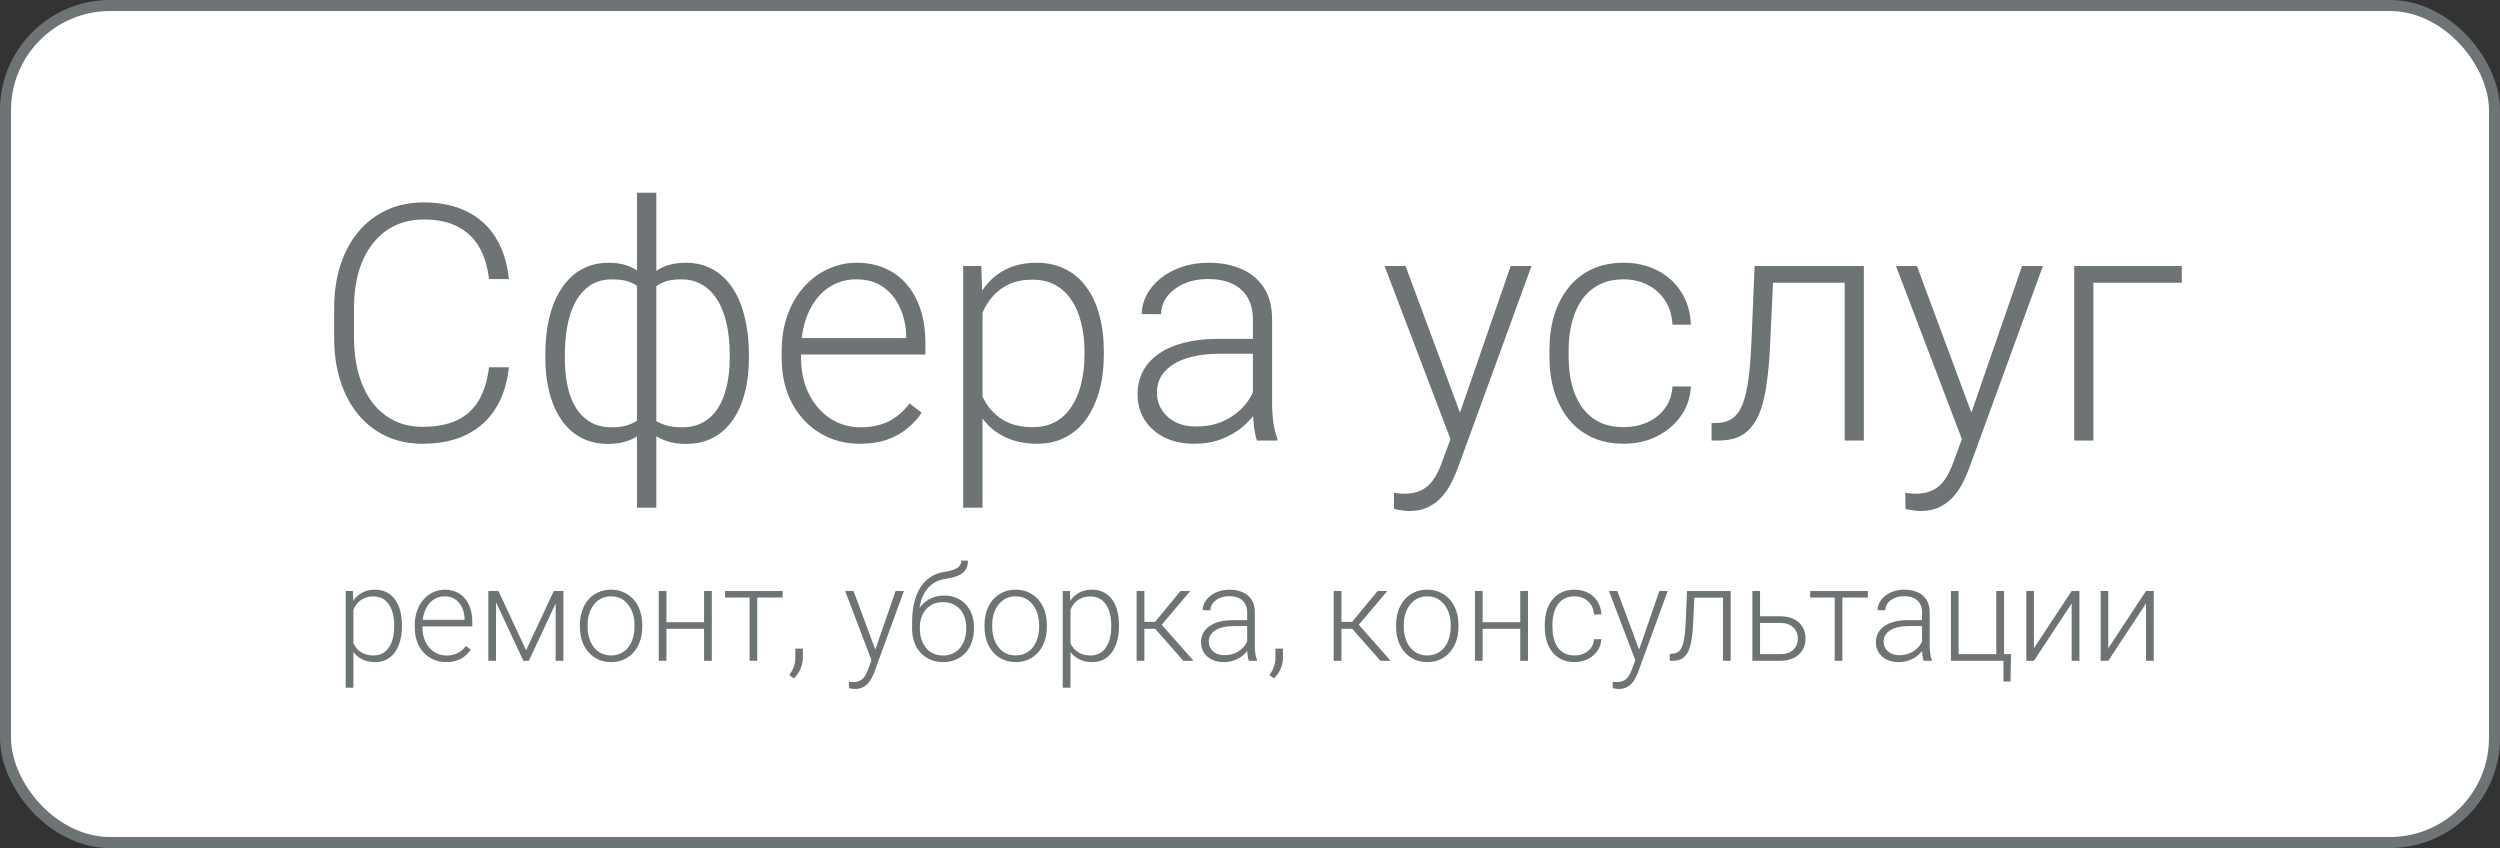<?xml version="1.0" encoding="UTF-8"?> <svg xmlns="http://www.w3.org/2000/svg" width="227" height="77" viewBox="0 0 227 77" fill="none"><rect x="0" y="0" width="227" height="77" fill="#333333" stroke="none"/><rect x="0.5" y="0.5" width="226" height="76" rx="9.5" fill="white" stroke="#6E7376"></rect><path d="M44.403 33.35H46.205C46.059 34.785 45.663 36.025 45.019 37.07C44.374 38.105 43.495 38.901 42.382 39.458C41.269 40.015 39.926 40.293 38.353 40.293C37.143 40.293 36.044 40.063 35.058 39.605C34.081 39.145 33.241 38.496 32.538 37.656C31.835 36.807 31.293 35.791 30.912 34.609C30.531 33.428 30.341 32.114 30.341 30.669V28.003C30.341 26.558 30.531 25.249 30.912 24.077C31.293 22.895 31.84 21.88 32.553 21.03C33.266 20.181 34.12 19.526 35.116 19.067C36.112 18.608 37.235 18.379 38.485 18.379C39.999 18.379 41.308 18.657 42.411 19.214C43.515 19.761 44.384 20.552 45.019 21.587C45.663 22.622 46.059 23.872 46.205 25.337H44.403C44.267 24.185 43.964 23.208 43.495 22.407C43.026 21.606 42.377 20.996 41.547 20.576C40.727 20.146 39.706 19.932 38.485 19.932C37.489 19.932 36.601 20.122 35.819 20.503C35.038 20.884 34.374 21.431 33.827 22.144C33.28 22.847 32.86 23.691 32.567 24.678C32.284 25.664 32.143 26.763 32.143 27.974V30.669C32.143 31.841 32.279 32.92 32.553 33.906C32.826 34.893 33.227 35.747 33.754 36.47C34.291 37.192 34.945 37.754 35.717 38.154C36.488 38.555 37.367 38.755 38.353 38.755C39.613 38.755 40.663 38.555 41.503 38.154C42.352 37.744 43.012 37.139 43.48 36.338C43.949 35.537 44.257 34.541 44.403 33.35ZM68.002 32.207V32.515C68.002 33.677 67.875 34.736 67.621 35.693C67.377 36.641 67.011 37.461 66.522 38.154C66.044 38.848 65.448 39.38 64.735 39.751C64.032 40.122 63.227 40.308 62.318 40.308C61.664 40.308 61.083 40.225 60.575 40.059C60.067 39.893 59.633 39.668 59.272 39.385C58.92 39.102 58.637 38.774 58.422 38.403C58.217 38.032 58.075 37.647 57.997 37.246V27.139C58.095 26.67 58.251 26.24 58.466 25.85C58.681 25.449 58.964 25.102 59.315 24.81C59.667 24.507 60.087 24.273 60.575 24.106C61.063 23.94 61.635 23.857 62.289 23.857C63.022 23.857 63.69 23.989 64.296 24.253C64.901 24.507 65.434 24.878 65.893 25.366C66.352 25.845 66.737 26.426 67.05 27.109C67.362 27.793 67.597 28.564 67.753 29.424C67.919 30.283 68.002 31.211 68.002 32.207ZM66.259 32.515V32.207C66.259 31.445 66.205 30.723 66.098 30.039C65.99 29.355 65.824 28.73 65.6 28.164C65.375 27.588 65.087 27.095 64.735 26.685C64.394 26.265 63.983 25.942 63.505 25.718C63.036 25.483 62.499 25.366 61.894 25.366C61.22 25.366 60.678 25.449 60.268 25.615C59.857 25.781 59.55 25.981 59.345 26.216C59.14 26.45 58.993 26.665 58.905 26.86V37.612C59.013 37.759 59.184 37.925 59.418 38.11C59.662 38.296 59.989 38.457 60.399 38.594C60.81 38.73 61.317 38.799 61.923 38.799C62.675 38.799 63.324 38.643 63.871 38.33C64.418 38.018 64.867 37.578 65.219 37.012C65.57 36.445 65.829 35.781 65.995 35.02C66.171 34.258 66.259 33.423 66.259 32.515ZM49.516 32.515V32.207C49.516 31.211 49.594 30.283 49.75 29.424C49.916 28.564 50.155 27.793 50.468 27.109C50.79 26.426 51.181 25.845 51.64 25.366C52.099 24.878 52.631 24.507 53.236 24.253C53.842 23.989 54.511 23.857 55.243 23.857C55.888 23.857 56.449 23.94 56.928 24.106C57.416 24.273 57.831 24.507 58.173 24.81C58.515 25.102 58.793 25.449 59.008 25.85C59.223 26.24 59.384 26.67 59.491 27.139V37.114C59.413 37.534 59.267 37.94 59.052 38.33C58.847 38.711 58.568 39.053 58.217 39.355C57.875 39.648 57.45 39.878 56.942 40.044C56.444 40.22 55.868 40.308 55.214 40.308C54.306 40.308 53.495 40.122 52.782 39.751C52.079 39.38 51.483 38.848 50.995 38.154C50.517 37.461 50.15 36.641 49.897 35.693C49.643 34.736 49.516 33.677 49.516 32.515ZM51.288 32.207V32.515C51.288 33.423 51.366 34.258 51.523 35.02C51.688 35.781 51.942 36.445 52.284 37.012C52.636 37.578 53.08 38.018 53.617 38.33C54.154 38.643 54.794 38.799 55.536 38.799C56.151 38.799 56.664 38.726 57.074 38.579C57.484 38.423 57.807 38.242 58.041 38.037C58.285 37.832 58.461 37.647 58.568 37.48V26.86C58.48 26.665 58.334 26.45 58.129 26.216C57.924 25.981 57.616 25.781 57.206 25.615C56.806 25.449 56.259 25.366 55.565 25.366C54.813 25.366 54.164 25.542 53.617 25.894C53.08 26.245 52.636 26.733 52.284 27.358C51.942 27.983 51.688 28.711 51.523 29.541C51.366 30.361 51.288 31.25 51.288 32.207ZM57.836 46.094V17.5H59.594V46.094H57.836ZM78.08 40.293C77.045 40.293 76.093 40.102 75.224 39.722C74.364 39.341 73.612 38.804 72.968 38.11C72.333 37.417 71.84 36.597 71.488 35.649C71.147 34.692 70.976 33.648 70.976 32.515V31.885C70.976 30.664 71.156 29.561 71.518 28.574C71.879 27.588 72.377 26.743 73.012 26.04C73.647 25.337 74.369 24.8 75.18 24.429C76 24.048 76.859 23.857 77.758 23.857C78.764 23.857 79.657 24.038 80.439 24.399C81.22 24.751 81.874 25.254 82.401 25.908C82.939 26.553 83.344 27.319 83.617 28.208C83.891 29.087 84.027 30.059 84.027 31.123V32.192H72.03V30.698H82.284V30.493C82.265 29.605 82.084 28.774 81.742 28.003C81.41 27.222 80.912 26.587 80.248 26.099C79.584 25.61 78.754 25.366 77.758 25.366C77.016 25.366 76.332 25.523 75.707 25.835C75.092 26.148 74.56 26.597 74.11 27.183C73.671 27.759 73.329 28.447 73.085 29.248C72.851 30.039 72.733 30.918 72.733 31.885V32.515C72.733 33.394 72.86 34.214 73.114 34.976C73.378 35.727 73.749 36.392 74.228 36.968C74.716 37.544 75.292 37.993 75.956 38.315C76.62 38.638 77.353 38.799 78.153 38.799C79.091 38.799 79.921 38.628 80.644 38.286C81.366 37.935 82.016 37.383 82.592 36.631L83.69 37.48C83.349 37.988 82.919 38.457 82.401 38.887C81.894 39.316 81.283 39.658 80.57 39.912C79.857 40.166 79.027 40.293 78.08 40.293ZM89.213 27.197V46.094H87.455V24.15H89.096L89.213 27.197ZM100.229 31.929V32.236C100.229 33.418 100.092 34.502 99.818 35.488C99.545 36.475 99.149 37.329 98.632 38.052C98.124 38.765 97.494 39.316 96.742 39.707C95.99 40.098 95.136 40.293 94.179 40.293C93.231 40.293 92.387 40.147 91.644 39.853C90.902 39.56 90.263 39.145 89.726 38.608C89.198 38.062 88.773 37.427 88.451 36.704C88.139 35.972 87.919 35.171 87.792 34.302V30.244C87.939 29.287 88.178 28.418 88.51 27.637C88.842 26.855 89.267 26.182 89.784 25.615C90.311 25.049 90.936 24.614 91.659 24.311C92.382 24.009 93.207 23.857 94.135 23.857C95.102 23.857 95.961 24.048 96.713 24.429C97.475 24.8 98.114 25.342 98.632 26.055C99.159 26.758 99.555 27.607 99.818 28.604C100.092 29.59 100.229 30.698 100.229 31.929ZM98.471 32.236V31.929C98.471 31.001 98.373 30.142 98.178 29.351C97.992 28.56 97.704 27.871 97.314 27.285C96.933 26.689 96.444 26.226 95.849 25.894C95.263 25.561 94.564 25.395 93.754 25.395C92.914 25.395 92.196 25.537 91.601 25.82C91.015 26.094 90.526 26.46 90.136 26.919C89.745 27.368 89.438 27.861 89.213 28.398C88.988 28.936 88.822 29.463 88.715 29.98V34.653C88.9 35.395 89.198 36.084 89.608 36.719C90.019 37.344 90.565 37.847 91.249 38.227C91.942 38.599 92.787 38.784 93.783 38.784C94.584 38.784 95.277 38.618 95.863 38.286C96.449 37.954 96.933 37.49 97.314 36.895C97.704 36.299 97.992 35.605 98.178 34.815C98.373 34.023 98.471 33.164 98.471 32.236ZM113.764 37.158V28.984C113.764 28.232 113.607 27.583 113.295 27.036C112.982 26.489 112.523 26.069 111.918 25.776C111.312 25.483 110.565 25.337 109.677 25.337C108.856 25.337 108.124 25.483 107.479 25.776C106.845 26.06 106.342 26.445 105.971 26.934C105.609 27.412 105.429 27.944 105.429 28.53L103.671 28.516C103.671 27.92 103.817 27.344 104.11 26.787C104.403 26.23 104.818 25.732 105.355 25.293C105.893 24.854 106.532 24.507 107.274 24.253C108.026 23.989 108.852 23.857 109.75 23.857C110.883 23.857 111.879 24.048 112.738 24.429C113.607 24.81 114.286 25.381 114.774 26.143C115.263 26.904 115.507 27.861 115.507 29.014V36.675C115.507 37.222 115.546 37.788 115.624 38.374C115.712 38.96 115.834 39.443 115.99 39.824V40H114.13C114.013 39.648 113.92 39.209 113.852 38.682C113.793 38.145 113.764 37.637 113.764 37.158ZM114.174 30.771L114.203 32.119H110.761C109.862 32.119 109.057 32.202 108.344 32.368C107.641 32.524 107.045 32.759 106.557 33.071C106.068 33.374 105.692 33.74 105.429 34.17C105.175 34.6 105.048 35.088 105.048 35.635C105.048 36.201 105.189 36.719 105.473 37.188C105.766 37.656 106.176 38.032 106.703 38.315C107.24 38.589 107.875 38.726 108.607 38.726C109.584 38.726 110.443 38.545 111.186 38.184C111.938 37.822 112.558 37.349 113.046 36.763C113.534 36.177 113.861 35.537 114.027 34.844L114.789 35.855C114.662 36.343 114.428 36.846 114.086 37.363C113.754 37.871 113.319 38.35 112.782 38.799C112.245 39.238 111.61 39.6 110.878 39.883C110.155 40.156 109.335 40.293 108.417 40.293C107.382 40.293 106.479 40.098 105.707 39.707C104.945 39.316 104.35 38.784 103.92 38.11C103.5 37.427 103.29 36.655 103.29 35.796C103.29 35.015 103.456 34.316 103.788 33.701C104.12 33.076 104.599 32.549 105.224 32.119C105.858 31.68 106.62 31.348 107.509 31.123C108.407 30.889 109.413 30.771 110.526 30.771H114.174ZM132.235 38.418L137.172 24.15H139.062L132.353 42.549C132.216 42.91 132.04 43.31 131.825 43.75C131.62 44.19 131.347 44.609 131.005 45.01C130.673 45.42 130.253 45.752 129.745 46.006C129.247 46.27 128.637 46.401 127.914 46.401C127.729 46.401 127.489 46.377 127.196 46.328C126.913 46.289 126.708 46.25 126.581 46.211L126.566 44.731C126.674 44.761 126.83 44.785 127.035 44.805C127.24 44.824 127.382 44.834 127.46 44.834C128.095 44.834 128.627 44.727 129.057 44.512C129.496 44.297 129.862 43.975 130.155 43.545C130.448 43.125 130.707 42.598 130.932 41.963L132.235 38.418ZM127.621 24.15L132.675 37.759L133.144 39.59L131.869 40.308L125.717 24.15H127.621ZM147.44 38.784C148.183 38.784 148.876 38.648 149.521 38.374C150.175 38.091 150.712 37.676 151.132 37.129C151.562 36.572 151.806 35.894 151.864 35.093H153.534C153.485 36.099 153.178 36.997 152.611 37.788C152.055 38.569 151.322 39.185 150.414 39.634C149.516 40.073 148.524 40.293 147.44 40.293C146.337 40.293 145.36 40.093 144.511 39.692C143.671 39.292 142.968 38.735 142.401 38.023C141.835 37.3 141.405 36.46 141.112 35.503C140.829 34.536 140.688 33.496 140.688 32.383V31.768C140.688 30.654 140.829 29.619 141.112 28.662C141.405 27.695 141.835 26.855 142.401 26.143C142.968 25.42 143.671 24.858 144.511 24.458C145.351 24.058 146.322 23.857 147.426 23.857C148.559 23.857 149.574 24.087 150.473 24.546C151.381 25.005 152.104 25.654 152.641 26.494C153.188 27.334 153.485 28.33 153.534 29.482H151.864C151.815 28.633 151.591 27.9 151.19 27.285C150.79 26.67 150.263 26.196 149.608 25.864C148.954 25.532 148.227 25.366 147.426 25.366C146.527 25.366 145.761 25.542 145.126 25.894C144.491 26.235 143.974 26.709 143.573 27.314C143.183 27.91 142.895 28.594 142.709 29.365C142.523 30.127 142.431 30.928 142.431 31.768V32.383C142.431 33.232 142.519 34.043 142.694 34.815C142.88 35.576 143.168 36.255 143.559 36.851C143.959 37.446 144.477 37.92 145.111 38.272C145.756 38.613 146.532 38.784 147.44 38.784ZM167.816 24.15V25.674H159.789V24.15H167.816ZM169.237 24.15V40H167.494V24.15H169.237ZM159.32 24.15H161.063L160.712 31.577C160.653 32.778 160.556 33.843 160.419 34.77C160.292 35.698 160.116 36.494 159.892 37.158C159.667 37.812 159.379 38.35 159.027 38.77C158.686 39.19 158.271 39.502 157.782 39.707C157.294 39.902 156.723 40 156.068 40H155.409V38.418L155.951 38.403C156.371 38.384 156.737 38.296 157.05 38.14C157.372 37.983 157.646 37.734 157.87 37.393C158.104 37.051 158.295 36.602 158.441 36.045C158.598 35.488 158.72 34.81 158.808 34.009C158.905 33.198 158.979 32.246 159.027 31.152L159.32 24.15ZM178.671 38.418L183.607 24.15H185.497L178.788 42.549C178.651 42.91 178.476 43.31 178.261 43.75C178.056 44.19 177.782 44.609 177.44 45.01C177.108 45.42 176.688 45.752 176.181 46.006C175.683 46.27 175.072 46.401 174.35 46.401C174.164 46.401 173.925 46.377 173.632 46.328C173.349 46.289 173.144 46.25 173.017 46.211L173.002 44.731C173.109 44.761 173.266 44.785 173.471 44.805C173.676 44.824 173.817 44.834 173.896 44.834C174.53 44.834 175.062 44.727 175.492 44.512C175.932 44.297 176.298 43.975 176.591 43.545C176.884 43.125 177.143 42.598 177.367 41.963L178.671 38.418ZM174.057 24.15L179.11 37.759L179.579 39.59L178.305 40.308L172.152 24.15H174.057ZM198.109 24.15V25.674H190.082V40H188.339V24.15H198.109Z" fill="#6E7376"></path><path d="M32.09 54.879V62.438H31.387V53.66H32.043L32.09 54.879ZM36.496 56.772V56.895C36.496 57.367 36.441 57.801 36.332 58.195C36.223 58.59 36.065 58.932 35.857 59.221C35.654 59.506 35.402 59.727 35.102 59.883C34.801 60.039 34.459 60.117 34.076 60.117C33.697 60.117 33.359 60.059 33.062 59.941C32.766 59.824 32.51 59.658 32.295 59.443C32.084 59.225 31.914 58.971 31.785 58.682C31.66 58.389 31.572 58.068 31.521 57.721V56.098C31.58 55.715 31.676 55.367 31.809 55.055C31.941 54.742 32.111 54.473 32.318 54.246C32.529 54.02 32.779 53.846 33.068 53.725C33.357 53.603 33.688 53.543 34.059 53.543C34.445 53.543 34.789 53.619 35.09 53.772C35.395 53.92 35.65 54.137 35.857 54.422C36.068 54.703 36.227 55.043 36.332 55.441C36.441 55.836 36.496 56.279 36.496 56.772ZM35.793 56.895V56.772C35.793 56.4 35.754 56.057 35.676 55.74C35.602 55.424 35.486 55.148 35.33 54.914C35.178 54.676 34.982 54.49 34.744 54.357C34.51 54.225 34.23 54.158 33.906 54.158C33.57 54.158 33.283 54.215 33.045 54.328C32.81 54.438 32.615 54.584 32.459 54.768C32.303 54.947 32.18 55.145 32.09 55.359C32 55.574 31.934 55.785 31.891 55.992V57.861C31.965 58.158 32.084 58.434 32.248 58.688C32.412 58.938 32.631 59.139 32.904 59.291C33.182 59.44 33.52 59.514 33.918 59.514C34.238 59.514 34.516 59.447 34.75 59.315C34.984 59.182 35.178 58.996 35.33 58.758C35.486 58.52 35.602 58.242 35.676 57.926C35.754 57.609 35.793 57.266 35.793 56.895ZM40.504 60.117C40.09 60.117 39.709 60.041 39.361 59.889C39.018 59.736 38.717 59.522 38.459 59.244C38.205 58.967 38.008 58.639 37.867 58.26C37.73 57.877 37.662 57.459 37.662 57.006V56.754C37.662 56.266 37.734 55.824 37.879 55.43C38.023 55.035 38.223 54.697 38.477 54.416C38.73 54.135 39.02 53.92 39.344 53.772C39.672 53.619 40.016 53.543 40.375 53.543C40.777 53.543 41.135 53.615 41.447 53.76C41.76 53.9 42.022 54.102 42.232 54.363C42.447 54.621 42.609 54.928 42.719 55.283C42.828 55.635 42.883 56.023 42.883 56.449V56.877H38.084V56.279H42.185V56.197C42.178 55.842 42.105 55.51 41.969 55.201C41.836 54.889 41.637 54.635 41.371 54.44C41.105 54.244 40.773 54.147 40.375 54.147C40.078 54.147 39.805 54.209 39.555 54.334C39.309 54.459 39.096 54.639 38.916 54.873C38.74 55.103 38.603 55.379 38.506 55.699C38.412 56.016 38.365 56.367 38.365 56.754V57.006C38.365 57.357 38.416 57.685 38.518 57.99C38.623 58.291 38.772 58.557 38.963 58.787C39.158 59.018 39.389 59.197 39.654 59.326C39.92 59.455 40.213 59.52 40.533 59.52C40.908 59.52 41.24 59.451 41.529 59.315C41.818 59.174 42.078 58.953 42.309 58.652L42.748 58.992C42.611 59.195 42.44 59.383 42.232 59.555C42.029 59.727 41.785 59.863 41.5 59.965C41.215 60.066 40.883 60.117 40.504 60.117ZM47.77 59.039L50.289 53.66H50.986L48.016 60H47.523L44.559 53.66H45.256L47.77 59.039ZM45.039 53.66V60H44.342V53.66H45.039ZM50.453 60V53.66H51.156V60H50.453ZM52.656 56.93V56.736C52.656 56.275 52.723 55.85 52.855 55.459C52.988 55.068 53.178 54.73 53.424 54.445C53.674 54.16 53.973 53.94 54.32 53.783C54.668 53.623 55.055 53.543 55.48 53.543C55.91 53.543 56.299 53.623 56.647 53.783C56.994 53.94 57.293 54.16 57.543 54.445C57.793 54.73 57.984 55.068 58.117 55.459C58.25 55.85 58.316 56.275 58.316 56.736V56.93C58.316 57.391 58.25 57.816 58.117 58.207C57.984 58.594 57.793 58.93 57.543 59.215C57.297 59.5 57 59.723 56.652 59.883C56.305 60.039 55.918 60.117 55.492 60.117C55.062 60.117 54.674 60.039 54.326 59.883C53.978 59.723 53.68 59.5 53.43 59.215C53.18 58.93 52.988 58.594 52.855 58.207C52.723 57.816 52.656 57.391 52.656 56.93ZM53.353 56.736V56.93C53.353 57.277 53.4 57.607 53.494 57.92C53.588 58.228 53.725 58.504 53.904 58.746C54.084 58.984 54.307 59.172 54.572 59.309C54.838 59.445 55.145 59.514 55.492 59.514C55.836 59.514 56.139 59.445 56.4 59.309C56.666 59.172 56.889 58.984 57.068 58.746C57.248 58.504 57.383 58.228 57.473 57.92C57.566 57.607 57.613 57.277 57.613 56.93V56.736C57.613 56.393 57.566 56.066 57.473 55.758C57.383 55.449 57.246 55.174 57.062 54.932C56.883 54.69 56.66 54.498 56.395 54.357C56.129 54.217 55.824 54.147 55.48 54.147C55.137 54.147 54.832 54.217 54.566 54.357C54.305 54.498 54.082 54.69 53.898 54.932C53.719 55.174 53.582 55.449 53.488 55.758C53.398 56.066 53.353 56.393 53.353 56.736ZM64.094 56.496V57.094H60.332V56.496H64.094ZM60.514 53.66V60H59.816V53.66H60.514ZM64.633 53.66V60H63.93V53.66H64.633ZM68.758 53.66V60H68.061V53.66H68.758ZM71.066 53.66V54.258H65.834V53.66H71.066ZM72.9 58.893V59.713C72.9 60.072 72.826 60.418 72.678 60.75C72.529 61.086 72.328 61.369 72.074 61.6L71.664 61.295C71.785 61.131 71.887 60.967 71.969 60.803C72.051 60.643 72.111 60.475 72.15 60.299C72.193 60.123 72.215 59.934 72.215 59.73V58.893H72.9ZM79.346 59.367L81.32 53.66H82.076L79.393 61.02C79.338 61.164 79.268 61.324 79.182 61.5C79.1 61.676 78.99 61.844 78.853 62.004C78.721 62.168 78.553 62.301 78.35 62.402C78.15 62.508 77.906 62.56 77.617 62.56C77.543 62.56 77.447 62.551 77.33 62.531C77.217 62.516 77.135 62.5 77.084 62.484L77.078 61.893C77.121 61.904 77.184 61.914 77.266 61.922C77.348 61.93 77.404 61.934 77.436 61.934C77.689 61.934 77.902 61.891 78.074 61.805C78.25 61.719 78.397 61.59 78.514 61.418C78.631 61.25 78.734 61.039 78.824 60.785L79.346 59.367ZM77.5 53.66L79.522 59.103L79.709 59.836L79.199 60.123L76.738 53.66H77.5ZM87.285 50.9H87.889C87.889 51.193 87.836 51.438 87.731 51.633C87.629 51.828 87.484 51.986 87.297 52.107C87.109 52.228 86.889 52.324 86.635 52.395C86.385 52.461 86.111 52.518 85.814 52.565C85.451 52.619 85.117 52.738 84.812 52.922C84.512 53.105 84.254 53.357 84.039 53.678C83.824 53.994 83.662 54.387 83.553 54.855C83.447 55.32 83.404 55.865 83.424 56.49V57.035H82.82V56.49C82.82 55.803 82.887 55.193 83.019 54.662C83.156 54.127 83.35 53.67 83.6 53.291C83.853 52.912 84.154 52.611 84.502 52.389C84.853 52.162 85.242 52.014 85.668 51.943C86.066 51.881 86.383 51.805 86.617 51.715C86.856 51.625 87.025 51.514 87.127 51.381C87.232 51.248 87.285 51.088 87.285 50.9ZM85.727 54.076C86.141 54.076 86.514 54.147 86.846 54.287C87.178 54.428 87.461 54.627 87.695 54.885C87.934 55.139 88.115 55.44 88.24 55.787C88.369 56.131 88.434 56.508 88.434 56.918V57.105C88.434 57.543 88.367 57.945 88.234 58.312C88.106 58.68 87.918 58.998 87.672 59.268C87.43 59.537 87.135 59.746 86.787 59.895C86.443 60.043 86.059 60.117 85.633 60.117C85.203 60.117 84.816 60.043 84.473 59.895C84.129 59.746 83.834 59.537 83.588 59.268C83.342 58.998 83.152 58.68 83.019 58.312C82.887 57.945 82.82 57.543 82.82 57.105V56.918C82.82 56.805 82.832 56.693 82.856 56.584C82.883 56.475 82.916 56.367 82.955 56.262C82.994 56.152 83.033 56.045 83.072 55.94C83.209 55.584 83.402 55.268 83.652 54.99C83.902 54.709 84.201 54.486 84.549 54.322C84.9 54.158 85.293 54.076 85.727 54.076ZM85.621 54.674C85.164 54.674 84.779 54.779 84.467 54.99C84.158 55.197 83.924 55.473 83.764 55.816C83.603 56.156 83.523 56.523 83.523 56.918V57.105C83.523 57.43 83.568 57.736 83.658 58.025C83.748 58.315 83.881 58.572 84.057 58.799C84.236 59.022 84.457 59.197 84.719 59.326C84.981 59.455 85.285 59.52 85.633 59.52C85.977 59.52 86.279 59.455 86.541 59.326C86.803 59.197 87.022 59.022 87.197 58.799C87.373 58.572 87.506 58.315 87.596 58.025C87.686 57.736 87.731 57.43 87.731 57.105V56.918C87.731 56.621 87.686 56.338 87.596 56.068C87.506 55.799 87.371 55.56 87.191 55.353C87.016 55.143 86.795 54.977 86.529 54.855C86.268 54.734 85.965 54.674 85.621 54.674ZM89.394 56.93V56.736C89.394 56.275 89.461 55.85 89.594 55.459C89.727 55.068 89.916 54.73 90.162 54.445C90.412 54.16 90.711 53.94 91.059 53.783C91.406 53.623 91.793 53.543 92.219 53.543C92.648 53.543 93.037 53.623 93.385 53.783C93.732 53.94 94.031 54.16 94.281 54.445C94.531 54.73 94.723 55.068 94.856 55.459C94.988 55.85 95.055 56.275 95.055 56.736V56.93C95.055 57.391 94.988 57.816 94.856 58.207C94.723 58.594 94.531 58.93 94.281 59.215C94.035 59.5 93.738 59.723 93.391 59.883C93.043 60.039 92.656 60.117 92.231 60.117C91.801 60.117 91.412 60.039 91.064 59.883C90.717 59.723 90.418 59.5 90.168 59.215C89.918 58.93 89.727 58.594 89.594 58.207C89.461 57.816 89.394 57.391 89.394 56.93ZM90.092 56.736V56.93C90.092 57.277 90.139 57.607 90.232 57.92C90.326 58.228 90.463 58.504 90.643 58.746C90.822 58.984 91.045 59.172 91.311 59.309C91.576 59.445 91.883 59.514 92.231 59.514C92.574 59.514 92.877 59.445 93.139 59.309C93.404 59.172 93.627 58.984 93.807 58.746C93.986 58.504 94.121 58.228 94.211 57.92C94.305 57.607 94.352 57.277 94.352 56.93V56.736C94.352 56.393 94.305 56.066 94.211 55.758C94.121 55.449 93.984 55.174 93.801 54.932C93.621 54.69 93.398 54.498 93.133 54.357C92.867 54.217 92.562 54.147 92.219 54.147C91.875 54.147 91.57 54.217 91.305 54.357C91.043 54.498 90.82 54.69 90.637 54.932C90.457 55.174 90.32 55.449 90.227 55.758C90.137 56.066 90.092 56.393 90.092 56.736ZM97.199 54.879V62.438H96.496V53.66H97.152L97.199 54.879ZM101.605 56.772V56.895C101.605 57.367 101.551 57.801 101.441 58.195C101.332 58.59 101.174 58.932 100.967 59.221C100.764 59.506 100.512 59.727 100.211 59.883C99.91 60.039 99.568 60.117 99.186 60.117C98.807 60.117 98.469 60.059 98.172 59.941C97.875 59.824 97.619 59.658 97.404 59.443C97.193 59.225 97.023 58.971 96.894 58.682C96.769 58.389 96.682 58.068 96.631 57.721V56.098C96.689 55.715 96.785 55.367 96.918 55.055C97.051 54.742 97.221 54.473 97.428 54.246C97.639 54.02 97.889 53.846 98.178 53.725C98.467 53.603 98.797 53.543 99.168 53.543C99.555 53.543 99.898 53.619 100.199 53.772C100.504 53.92 100.76 54.137 100.967 54.422C101.178 54.703 101.336 55.043 101.441 55.441C101.551 55.836 101.605 56.279 101.605 56.772ZM100.902 56.895V56.772C100.902 56.4 100.863 56.057 100.785 55.74C100.711 55.424 100.596 55.148 100.439 54.914C100.287 54.676 100.092 54.49 99.853 54.357C99.619 54.225 99.34 54.158 99.016 54.158C98.68 54.158 98.393 54.215 98.154 54.328C97.92 54.438 97.725 54.584 97.568 54.768C97.412 54.947 97.289 55.145 97.199 55.359C97.109 55.574 97.043 55.785 97 55.992V57.861C97.074 58.158 97.193 58.434 97.357 58.688C97.522 58.938 97.74 59.139 98.014 59.291C98.291 59.44 98.629 59.514 99.027 59.514C99.348 59.514 99.625 59.447 99.859 59.315C100.094 59.182 100.287 58.996 100.439 58.758C100.596 58.52 100.711 58.242 100.785 57.926C100.863 57.609 100.902 57.266 100.902 56.895ZM103.908 53.66V60H103.205V53.66H103.908ZM108.08 53.66L105.174 57.094H103.662L103.586 56.467H104.875L107.195 53.66H108.08ZM107.447 60L104.805 57L105.25 56.461L108.373 60H107.447ZM113.242 58.863V55.594C113.242 55.293 113.18 55.033 113.055 54.815C112.93 54.596 112.746 54.428 112.504 54.31C112.262 54.193 111.963 54.135 111.607 54.135C111.279 54.135 110.986 54.193 110.729 54.31C110.475 54.424 110.273 54.578 110.125 54.773C109.98 54.965 109.908 55.178 109.908 55.412L109.205 55.406C109.205 55.168 109.264 54.938 109.381 54.715C109.498 54.492 109.664 54.293 109.879 54.117C110.094 53.941 110.35 53.803 110.646 53.701C110.947 53.596 111.277 53.543 111.637 53.543C112.09 53.543 112.488 53.619 112.832 53.772C113.18 53.924 113.451 54.152 113.646 54.457C113.842 54.762 113.939 55.145 113.939 55.605V58.67C113.939 58.889 113.955 59.115 113.986 59.35C114.021 59.584 114.07 59.777 114.133 59.93V60H113.389C113.342 59.859 113.305 59.684 113.277 59.473C113.254 59.258 113.242 59.055 113.242 58.863ZM113.406 56.309L113.418 56.848H112.041C111.682 56.848 111.359 56.881 111.074 56.947C110.793 57.01 110.555 57.103 110.359 57.228C110.164 57.35 110.014 57.496 109.908 57.668C109.807 57.84 109.756 58.035 109.756 58.254C109.756 58.48 109.812 58.688 109.926 58.875C110.043 59.062 110.207 59.213 110.418 59.326C110.633 59.435 110.887 59.49 111.18 59.49C111.57 59.49 111.914 59.418 112.211 59.273C112.512 59.129 112.76 58.94 112.955 58.705C113.15 58.471 113.281 58.215 113.348 57.938L113.652 58.342C113.602 58.537 113.508 58.738 113.371 58.945C113.238 59.148 113.064 59.34 112.85 59.52C112.635 59.695 112.381 59.84 112.088 59.953C111.799 60.062 111.471 60.117 111.104 60.117C110.689 60.117 110.328 60.039 110.02 59.883C109.715 59.727 109.477 59.514 109.305 59.244C109.137 58.971 109.053 58.662 109.053 58.318C109.053 58.006 109.119 57.727 109.252 57.48C109.385 57.23 109.576 57.02 109.826 56.848C110.08 56.672 110.385 56.539 110.74 56.449C111.1 56.355 111.502 56.309 111.947 56.309H113.406ZM116.494 58.893V59.713C116.494 60.072 116.42 60.418 116.271 60.75C116.123 61.086 115.922 61.369 115.668 61.6L115.258 61.295C115.379 61.131 115.48 60.967 115.562 60.803C115.645 60.643 115.705 60.475 115.744 60.299C115.787 60.123 115.809 59.934 115.809 59.73V58.893H116.494ZM121.803 53.66V60H121.1V53.66H121.803ZM125.975 53.66L123.068 57.094H121.557L121.48 56.467H122.77L125.09 53.66H125.975ZM125.342 60L122.699 57L123.145 56.461L126.268 60H125.342ZM126.766 56.93V56.736C126.766 56.275 126.832 55.85 126.965 55.459C127.098 55.068 127.287 54.73 127.533 54.445C127.783 54.16 128.082 53.94 128.43 53.783C128.777 53.623 129.164 53.543 129.59 53.543C130.02 53.543 130.408 53.623 130.756 53.783C131.104 53.94 131.402 54.16 131.652 54.445C131.902 54.73 132.094 55.068 132.227 55.459C132.359 55.85 132.426 56.275 132.426 56.736V56.93C132.426 57.391 132.359 57.816 132.227 58.207C132.094 58.594 131.902 58.93 131.652 59.215C131.406 59.5 131.109 59.723 130.762 59.883C130.414 60.039 130.027 60.117 129.602 60.117C129.172 60.117 128.783 60.039 128.436 59.883C128.088 59.723 127.789 59.5 127.539 59.215C127.289 58.93 127.098 58.594 126.965 58.207C126.832 57.816 126.766 57.391 126.766 56.93ZM127.463 56.736V56.93C127.463 57.277 127.51 57.607 127.604 57.92C127.697 58.228 127.834 58.504 128.014 58.746C128.193 58.984 128.416 59.172 128.682 59.309C128.947 59.445 129.254 59.514 129.602 59.514C129.945 59.514 130.248 59.445 130.51 59.309C130.775 59.172 130.998 58.984 131.178 58.746C131.357 58.504 131.492 58.228 131.582 57.92C131.676 57.607 131.723 57.277 131.723 56.93V56.736C131.723 56.393 131.676 56.066 131.582 55.758C131.492 55.449 131.355 55.174 131.172 54.932C130.992 54.69 130.77 54.498 130.504 54.357C130.238 54.217 129.934 54.147 129.59 54.147C129.246 54.147 128.941 54.217 128.676 54.357C128.414 54.498 128.191 54.69 128.008 54.932C127.828 55.174 127.691 55.449 127.598 55.758C127.508 56.066 127.463 56.393 127.463 56.736ZM138.203 56.496V57.094H134.441V56.496H138.203ZM134.623 53.66V60H133.926V53.66H134.623ZM138.742 53.66V60H138.039V53.66H138.742ZM142.967 59.514C143.264 59.514 143.541 59.459 143.799 59.35C144.061 59.236 144.275 59.07 144.443 58.852C144.615 58.629 144.713 58.357 144.736 58.037H145.404C145.385 58.44 145.262 58.799 145.035 59.115C144.812 59.428 144.52 59.674 144.156 59.853C143.797 60.029 143.4 60.117 142.967 60.117C142.525 60.117 142.135 60.037 141.795 59.877C141.459 59.717 141.178 59.494 140.951 59.209C140.725 58.92 140.553 58.584 140.436 58.201C140.322 57.815 140.266 57.398 140.266 56.953V56.707C140.266 56.262 140.322 55.848 140.436 55.465C140.553 55.078 140.725 54.742 140.951 54.457C141.178 54.168 141.459 53.943 141.795 53.783C142.131 53.623 142.52 53.543 142.961 53.543C143.414 53.543 143.82 53.635 144.18 53.818C144.543 54.002 144.832 54.262 145.047 54.598C145.266 54.934 145.385 55.332 145.404 55.793H144.736C144.717 55.453 144.627 55.16 144.467 54.914C144.307 54.668 144.096 54.478 143.834 54.346C143.572 54.213 143.281 54.147 142.961 54.147C142.602 54.147 142.295 54.217 142.041 54.357C141.787 54.494 141.58 54.684 141.42 54.926C141.264 55.164 141.148 55.438 141.074 55.746C141 56.051 140.963 56.371 140.963 56.707V56.953C140.963 57.293 140.998 57.617 141.068 57.926C141.143 58.23 141.258 58.502 141.414 58.74C141.574 58.978 141.781 59.168 142.035 59.309C142.293 59.445 142.604 59.514 142.967 59.514ZM148.697 59.367L150.672 53.66H151.428L148.744 61.02C148.689 61.164 148.619 61.324 148.533 61.5C148.451 61.676 148.342 61.844 148.205 62.004C148.072 62.168 147.904 62.301 147.701 62.402C147.502 62.508 147.258 62.56 146.969 62.56C146.895 62.56 146.799 62.551 146.682 62.531C146.568 62.516 146.486 62.5 146.436 62.484L146.43 61.893C146.473 61.904 146.535 61.914 146.617 61.922C146.699 61.93 146.756 61.934 146.787 61.934C147.041 61.934 147.254 61.891 147.426 61.805C147.602 61.719 147.748 61.59 147.865 61.418C147.982 61.25 148.086 61.039 148.176 60.785L148.697 59.367ZM146.852 53.66L148.873 59.103L149.061 59.836L148.551 60.123L146.09 53.66H146.852ZM156.578 53.66V54.27H153.367V53.66H156.578ZM157.146 53.66V60H156.449V53.66H157.146ZM153.18 53.66H153.877L153.736 56.631C153.713 57.111 153.674 57.537 153.619 57.908C153.568 58.279 153.498 58.598 153.408 58.863C153.318 59.125 153.203 59.34 153.062 59.508C152.926 59.676 152.76 59.801 152.564 59.883C152.369 59.961 152.141 60 151.879 60H151.615V59.367L151.832 59.361C152 59.353 152.146 59.318 152.271 59.256C152.4 59.193 152.51 59.094 152.6 58.957C152.693 58.82 152.77 58.641 152.828 58.418C152.891 58.195 152.939 57.924 152.975 57.603C153.014 57.279 153.043 56.898 153.062 56.461L153.18 53.66ZM159.561 55.957H161.629C162.129 55.957 162.551 56.045 162.895 56.221C163.238 56.393 163.498 56.631 163.674 56.935C163.854 57.24 163.943 57.584 163.943 57.967C163.943 58.256 163.893 58.525 163.791 58.775C163.693 59.022 163.545 59.236 163.346 59.42C163.15 59.603 162.908 59.746 162.619 59.848C162.334 59.949 162.004 60 161.629 60H159.115V53.66H159.812V59.397H161.629C162.016 59.397 162.328 59.33 162.566 59.197C162.805 59.06 162.977 58.885 163.082 58.67C163.191 58.455 163.246 58.227 163.246 57.984C163.246 57.746 163.191 57.52 163.082 57.305C162.977 57.086 162.805 56.908 162.566 56.772C162.328 56.631 162.016 56.56 161.629 56.56H159.561V55.957ZM167.289 53.66V60H166.592V53.66H167.289ZM169.598 53.66V54.258H164.365V53.66H169.598ZM174.52 58.863V55.594C174.52 55.293 174.457 55.033 174.332 54.815C174.207 54.596 174.023 54.428 173.781 54.31C173.539 54.193 173.24 54.135 172.885 54.135C172.557 54.135 172.264 54.193 172.006 54.31C171.752 54.424 171.551 54.578 171.402 54.773C171.258 54.965 171.186 55.178 171.186 55.412L170.482 55.406C170.482 55.168 170.541 54.938 170.658 54.715C170.775 54.492 170.941 54.293 171.156 54.117C171.371 53.941 171.627 53.803 171.924 53.701C172.225 53.596 172.555 53.543 172.914 53.543C173.367 53.543 173.766 53.619 174.109 53.772C174.457 53.924 174.729 54.152 174.924 54.457C175.119 54.762 175.217 55.145 175.217 55.605V58.67C175.217 58.889 175.232 59.115 175.264 59.35C175.299 59.584 175.348 59.777 175.41 59.93V60H174.666C174.619 59.859 174.582 59.684 174.555 59.473C174.531 59.258 174.52 59.055 174.52 58.863ZM174.684 56.309L174.695 56.848H173.318C172.959 56.848 172.637 56.881 172.352 56.947C172.07 57.01 171.832 57.103 171.637 57.228C171.441 57.35 171.291 57.496 171.186 57.668C171.084 57.84 171.033 58.035 171.033 58.254C171.033 58.48 171.09 58.688 171.203 58.875C171.32 59.062 171.484 59.213 171.695 59.326C171.91 59.435 172.164 59.49 172.457 59.49C172.848 59.49 173.191 59.418 173.488 59.273C173.789 59.129 174.037 58.94 174.232 58.705C174.428 58.471 174.559 58.215 174.625 57.938L174.93 58.342C174.879 58.537 174.785 58.738 174.648 58.945C174.516 59.148 174.342 59.34 174.127 59.52C173.912 59.695 173.658 59.84 173.365 59.953C173.076 60.062 172.748 60.117 172.381 60.117C171.967 60.117 171.605 60.039 171.297 59.883C170.992 59.727 170.754 59.514 170.582 59.244C170.414 58.971 170.33 58.662 170.33 58.318C170.33 58.006 170.396 57.727 170.529 57.48C170.662 57.23 170.854 57.02 171.104 56.848C171.357 56.672 171.662 56.539 172.018 56.449C172.377 56.355 172.779 56.309 173.225 56.309H174.684ZM177.145 60V53.66H177.842V59.397H181.264V53.66H181.967V60H177.145ZM182.605 59.397L182.553 61.881H181.914V60H181.164V59.397H182.605ZM184.68 58.863L188.107 53.66H188.811V60H188.107V54.797L184.68 60H183.988V53.66H184.68V58.863ZM191.43 58.863L194.857 53.66H195.561V60H194.857V54.797L191.43 60H190.738V53.66H191.43V58.863Z" fill="#6E7376"></path></svg> 